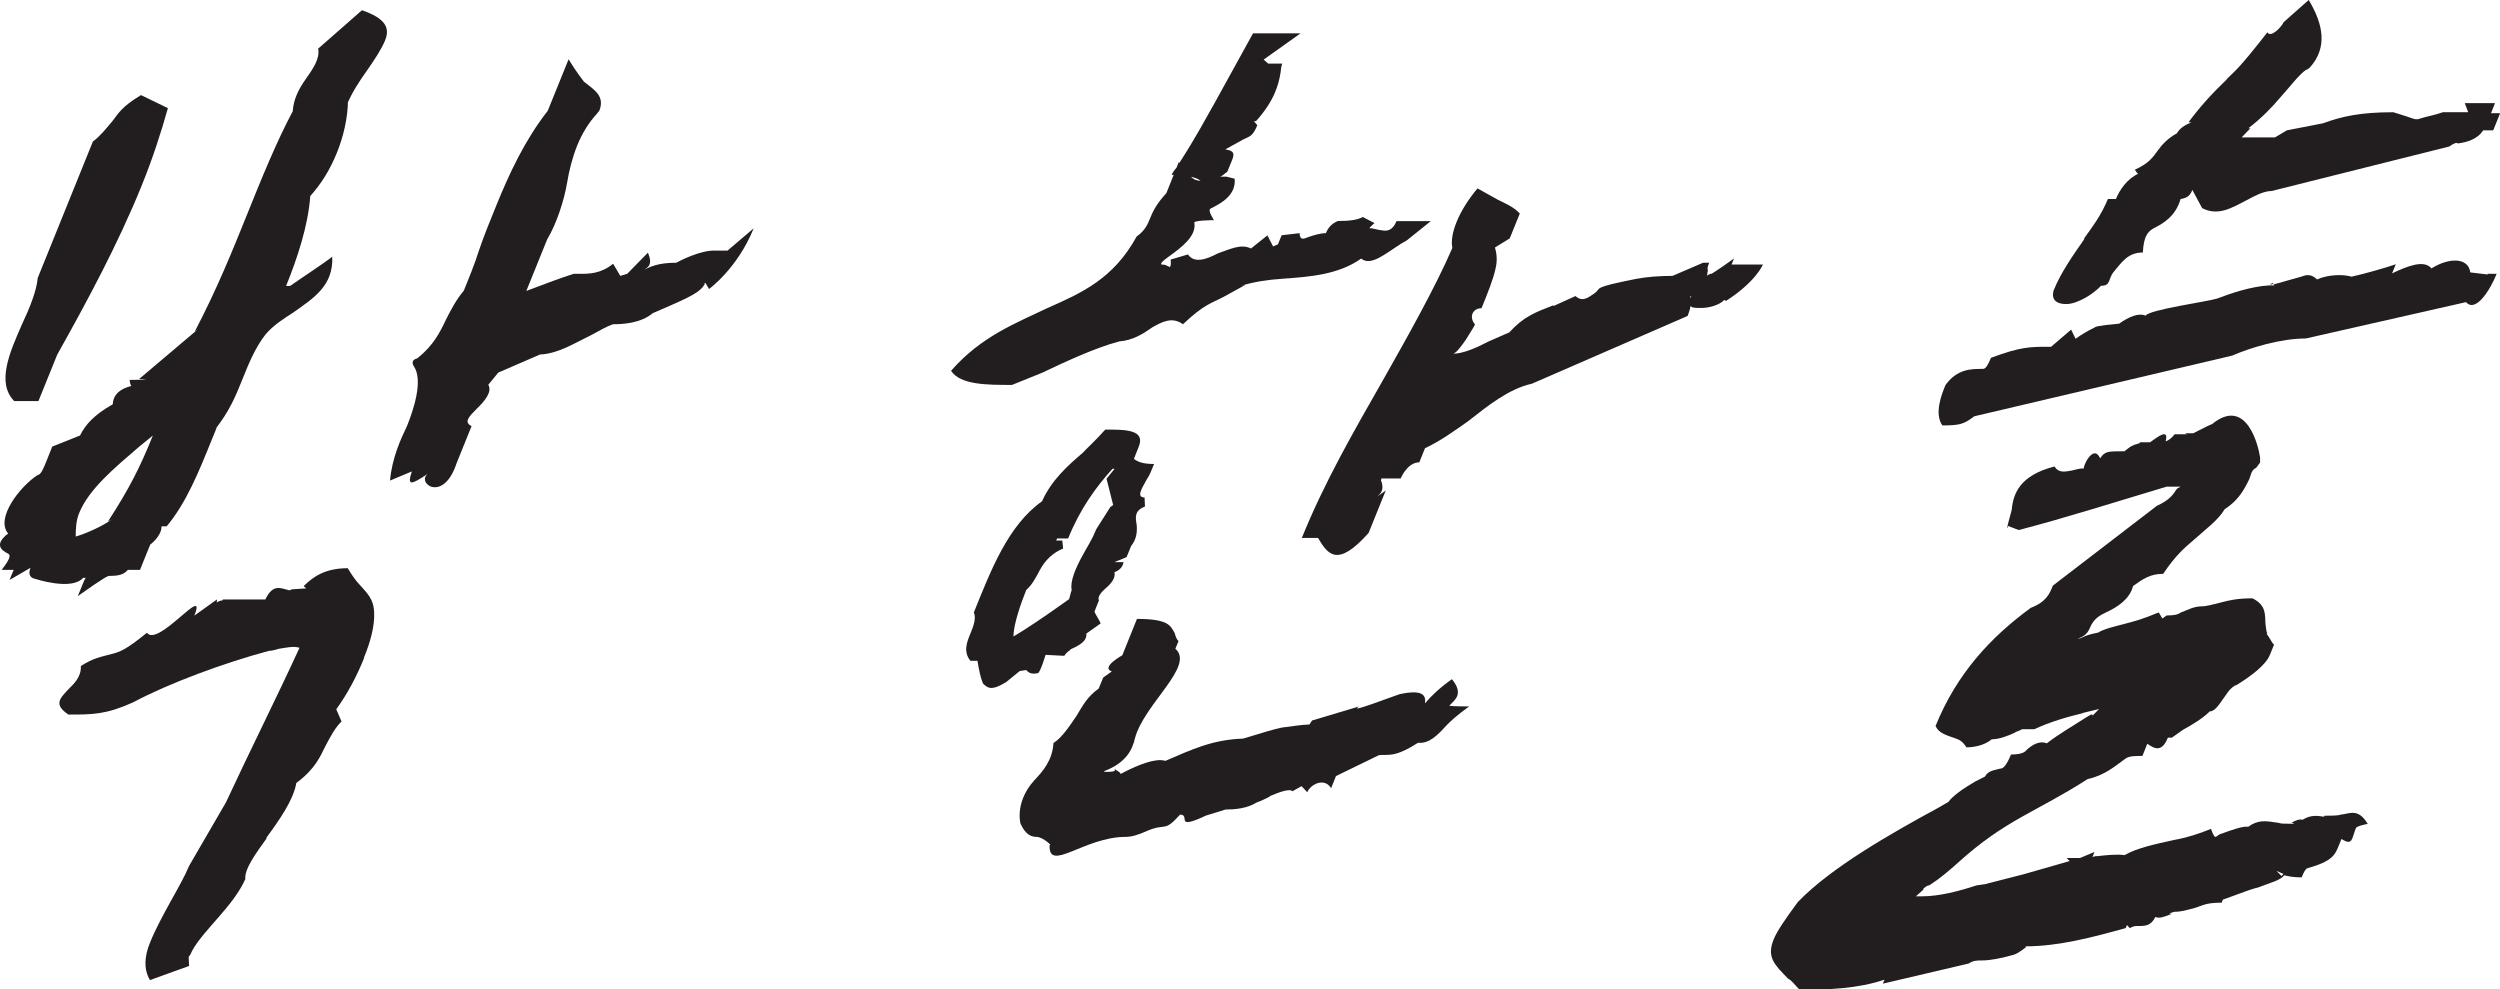 <?xml version="1.0" encoding="UTF-8"?>
<svg id="_레이어_2" data-name="레이어 2" xmlns="http://www.w3.org/2000/svg" viewBox="0 0 180.88 71.57">
  <defs>
    <style>
      .cls-1 {
        fill: #221e1f;
        stroke-width: 0px;
      }
    </style>
  </defs>
  <g id="Layer_1" data-name="Layer 1">
    <g>
      <path class="cls-1" d="M25.18,7.24c-.02,1.32-.33,2.63-.8,3.8-.5,1.24-1.14,2.27-1.93,3.14-.16,2.19-.95,4.53-1.75,6.51h.29c.82-.58,2.51-1.68,3.05-2.12.09,2.12-1.36,3-2.79,4.02-.79.51-1.48.95-2.04,1.61-.75.95-1.25,2.19-1.69,3.29-.47,1.17-.92,2.27-1.96,3.58l.13-.15-.33.8c-.97,2.41-1.89,4.68-3.3,6.36h-.37c0,.73-.82,1.32-.82,1.32l-.74,1.83h-.88c-.29.37-.76.44-1.35.44-.07,0-.22,0-2.27,1.46.44-1.1.53-1.32.6-1.32h-.22c-.82.95-3.47.07-3.47.07,0,0-.63-.07-.33-.8l-1.52.88.3-.73H.12c.75-.95.59-1.1.47-1.17-.61-.29-.95-.73,0-1.46-.95-1.1.88-3.44,2.15-4.24.22,0,.43-.51.69-1.17l.35-.88,2.01-.8c.43-.88,1.1-1.46,1.89-1.97l.48-.29c.03-.8.69-1.17,1.34-1.32-.04-.07-.09-.15-.12-.44,1.02,0,1.2-.07,1.2-.07h-.51l4.23-3.58-.21.15c1.61-3.07,2.73-5.85,3.79-8.48,1.09-2.71,2.13-5.26,3.3-7.46.06-.88.43-1.61.95-2.34.51-.73,1.03-1.46.89-2.19l3.17-2.78c1.66.58,2.06,1.24,1.67,2.19-.27.66-.81,1.46-1.32,2.19-.52.73-1.09,1.61-1.35,2.27v-.15ZM12.15,7.82c-.49,1.75-1.11,3.66-1.88,5.56-1.74,4.31-4.04,8.55-6.13,12.28l-1.36,3.36h-1.75c-1.3-1.32-.34-3.51.56-5.55.58-1.24,1.05-2.41,1.14-3.36l3.99-9.87c.51-.37.97-.95,1.4-1.46.46-.58.63-1.02,2.08-1.9l1.96.95ZM26.35,47.59c-.53,1.32-1.18,2.56-2.02,3.73l.38.88c-.47.44-.84,1.17-1.15,1.75-.4.8-.75,1.68-2.12,2.7-.21,1.24-1.24,2.7-2.21,4.02l.1-.07c-.84,1.17-1.65,2.27-1.58,3-.87,1.97-3.01,3.66-3.85,5.19-.06.15-.12.29-.25.44l.03.66-2.83,1.02c-.48-.8-.39-1.75,0-2.7.41-1.02.94-1.97,1.5-3,.53-.95,1.03-1.83,1.33-2.56l2.67-4.6c1.73-3.73,3.57-7.38,5.32-11.18-.38-.15-1.02,0-1.49.07-.25.07-.5.15-.72.15-3.28.88-7.23,2.34-9.84,3.73-1.96.88-2.91.88-4.67.88-1.09-.73-.62-1.17,0-1.83.37-.37.94-.88.9-1.68.89-.58,1.44-.66,2.26-.88.57-.15,1-.29,2.52-1.53.8,1.1,4.4-3.66,3.43-1.24l1.64-1.17-.02.22c.1-.07.28-.15.42-.15l.03-.07h3.07c.55-1.17,1.13-.8,1.73-.66,0,0,.07,0,.18-.07l1.05-.07c-.16-.15-.23-.15-.13-.22.6-.58,1.45-1.24,3.13-1.24.39.66.64.95.84,1.17.5.58,1.05,1.02,1.07,2.05.05.95-.27,2.12-.75,3.29ZM7.82,37.72c1.56-2.41,2.33-3.95,3.24-6.21l-.98.8c-1.79,1.54-3.65,3.07-4.36,4.83-.21.51-.25,1.17-.24,1.68.75-.22,1.9-.73,2.62-1.24l-.28.15ZM43.22,8.19c-.66.73-1.1,1.46-1.46,2.34-.35.88-.59,1.83-.73,2.7-.21,1.24-.74,2.92-1.44,4.09l-1.51,3.73c.95-.36,2.5-.95,3.43-1.24h.51c.58,0,1.46,0,2.34-.73l.52.88.5-.15,1.5-1.53c.33.8.1,1.02-.28,1.24.45-.22,1.01-.51,2.33-.51.94-.51,2.04-.88,2.69-.88h1.02l1.89-1.61c-1.18,2.92-3.23,4.39-3.23,4.39l-.26-.44c-.25.44-.44.73-2.48,1.61l-1.33.58c-.88.73-2.15.8-2.88.8-.6.22-.91.44-1.47.73-1.36.66-2.46,1.39-3.81,1.46l-3.37,1.46.35-.15-.72.88c.3.51-.25,1.17-.85,1.75-.5.51-.97.95-.36,1.24l-1.09,2.7c-.96,2.92-2.97,1.39-2.05.73-1.3.88-1.52.88-1.18-.15l-1.58.66c.14-1.61.77-3,1.23-3.95.47-1.17,1.18-3.29.5-4.31,0,0-.33-.44.24-.58,1.19-.95,1.65-1.9,2.1-2.85.34-.66.71-1.39,1.27-2.05.24-.58.86-2.12,1.05-2.78.37-1.1.81-2.19,1.29-3.36.95-2.34,2.07-4.75,3.73-6.87l1.51-3.73c.57.95,1.06,1.54,1.1,1.61.71.58,1.56,1.02,1.12,2.12l-.13.15ZM51.05,20.47h-.07l-.03.07.1-.07Z"/>
      <path class="cls-1" d="M94.1,2.41l-2.67,1.9.32.29h1.02c-.06.15-.1.44-.12.66-.14.88-.46,2.05-1.78,3.51h-.15l.25.29c-.33.8-.54.8-1,1.02l-1.32.73c.41.07.75.15.51.73l-.36.88c-.2.15-.34.29-.51.36h.44l.6.15c.11,1.17-.93,1.75-1.66,2.12-.18.07-.28.15.16.88,0,0-1.61,0-1.41.22.13.95-.93,1.75-1.85,2.41-.41.29-.65.51-.53.58.29,0,.34.07.53.15.04.07.19.07.13-.51l1.25-.37c.46.66,1.31.37,2.15-.07.85-.29,1.68-.73,2.41-.36l1.19-.95.41.8.35-.15.27-.66,1.3-.15c.01.51.26.44.61.29.42-.15.92-.29,1.29-.29.21-.51.52-.73.87-.88.8,0,1.42-.07,1.8-.29l.85.44c-.34.29-.37.37-.37.37.29,0,.67.15.89.15.34.07.77.07,1.07-.66h2.48l-1.73,1.39-.38.22c-1.17.73-2.21,1.68-2.93,1.1-1.64,1.17-3.75,1.32-5.71,1.46-1.05.07-2.06.22-2.98.51l.32-.07-1.6.88c-.83.44-1.38.51-2.92,1.97-.79-.58-1.55-.15-2.21.22-.62.44-1.41.95-2.39,1.02-1.71.44-4.06,1.54-5.59,2.27l-2.18.88c-1.83,0-3.73,0-4.41-1.02,2.17-2.49,4.68-3.44,6.95-4.53,2.49-1.1,4.8-2.12,6.48-5.19.62-.44.79-.88.94-1.24.21-.51.41-1.02,1.21-1.9l.53-1.32h-.15c.06-.15.22-.37.35-.51l.18-.44q-.03.07.04.07c1.18-1.83,1.83-3.07,2.58-4.39l2.74-4.97h3.44ZM79.18,44.23c.1.29.39.66.45.88l-1.03.73c.06.58-.57.88-1.2,1.17h.07c-.1.07-.28.15-.47.44l-1.36-.07c.06-.15-.33,1.17-.53,1.32-.32.07-.62.07-.86-.22l-.47.07-.98.8c-1.07.66-1.35.44-1.71.07.07,0-.12-.07-.37-1.61h-.51c-.54-.66-.24-1.39,0-1.97.21-.51.44-1.1.25-1.53,1.24-3.07,2.47-6.29,4.93-8.04.69-1.53,1.84-2.56,2.95-3.51.26-.29.84-.8,1.63-1.68,1.46,0,2.92,0,2.42,1.24l-.35.88c.28.22.66.37,1.46.37-.15.37-.35.88-.52,1.1-.31.58-.82,1.32-.17,1.32l.03.66c-.78.29-.69.8-.6,1.32.04.44.02,1.02-.4,1.53l-.33.81-.88.36h.66c-.04.29-.24.58-.66.73.11.44-.28.88-.72,1.24-.24.22-.53.58-.4.8l-.32.8ZM80.05,34.65l.59-.73h-.15c-1.19,1.32-2.32,2.85-3.21,5.04h-.8l-.06.15h.44l.06.58c-1.05.44-1.5,1.17-1.83,1.83-.22.37-.37.73-.84,1.17-.38.95-.93,2.49-.92,3.36.87-.51,2.27-1.46,3.2-2.12l.82-.58c.06-.15.08-.36.19-.66-.13-.58.25-1.54.78-2.49.34-.66.6-.95.99-1.9l1.02-1.61.21-.15-.48-1.9ZM85.03,46.93c1.47,1.24-2.28,4.02-2.92,6.51-.18.8-.64,1.75-2.19,2.34l-.03.07c.8,0,.83-.07.75-.22.16.15.42.22.44.37l.28-.15c1.01-.51,2.24-1.02,2.96-.8,1.86-.8,3.4-1.54,5.62-1.61,1.67-.51,2.17-.66,2.81-.8.62-.07,1.48-.22,1.99-.22.03-.07.16-.22.19-.29l3.41-1.02c-.31.22-.51.37,2.91-.88,1.68-.37,1.94.07,1.85.66.43-.51,1.03-1.1,1.95-1.75.83,1.02.29,1.46-.18,1.9q-.1.07,1.43.07c-.82.58-1.39,1.1-1.66,1.39-.66.73-1.26,1.32-2.04,1.24-1.38.88-1.89.88-2.47.88-.22,0-.37,0-.47.07l-3,1.46-.35.88c-.48-.8-1.49-.29-1.73.29l-.41-.44-.66.37c-.2-.22-.98.07-1.68.37h.07c-.28.15-.73.36-.98.44-.69.44-1.59.51-2.25.51l-1.42.44c-2.34,1.1-1.07-.07-1.87-.07-1.19,1.32-.97.58-2.37,1.17-.63.29-1.13.44-1.57.44-3,0-5.6,2.63-5.5.58h.07c-.36-.37-.79-.58-1.01-.58-.66,0-.96-.51-1.19-1.02.14.37-.56-1.32,1.02-3.07.63-.66,1.32-1.46,1.39-2.7.59-.37,1.13-1.17,1.67-1.97.44-.73.78-1.39,1.6-1.97l.33-.8.62-.44c-.83-.29.76-1.17.76-1.17l1.06-2.63c2.34,0,2.42.51,2.73,1.02.06.22.12.44.28.58l-.24.58ZM84.82,47.08c-.55-.8.21-.15.21-.15l-.21.15ZM86.17,12.79c.21.22.47.29.69.29-.16-.15-.42-.22-.69-.29ZM109.23,17.25l-1.07.66c.16.51.17,1.02.04,1.54-.15.73-.59,1.83-1.01,2.85-.66,0-.92.66-.47,1.17-.09.22-.44.73-.66,1.1-.35.51-.68.95-.92,1.02.73,0,1.71-.44,2.55-.88l1.51-.66c1.06-1.17,1.91-1.46,3.21-1.97l-.03.07,1.61-.73c.48.44.89.15,1.4-.22s-.29-.37,2.97-1.02c.79-.15,1.7-.22,2.65-.22l2.21-.95h.44c-.18.44-.1.44-.09.58-.06.15-.02.22-.07.36.1-.07.21-.15.35-.15.1-.07.28-.15,1.61-1.1l-.18.44h2.27s-.5,1.24-2.67,2.63l-.12-.07c-.6.58-1.62.58-1.62.58-.51,0-.73,0-.82-.15-.07.37-.22.73-.22.73l-11.26,4.9c-1.68.37-3.21,1.61-4.6,2.7-1.03.73-2.05,1.46-3.14,1.97l-.41,1.02c-.88,0-1.35,1.17-1.35,1.17h-1.39c-.06.15-.02.22.03.29.07.37.1.66-.34,1.02l.62-.44-1.24,3.07c-2.28,2.56-2.96,1.53-3.66.36h-1.17c1.62-4.02,3.82-7.82,5.82-11.33,1.78-3.14,3.84-6.8,5.07-9.65-.2-.95.41-2.63,1.82-4.31l1.43.8c.42.22,1.18.51,1.63,1.02l-.71,1.75ZM122.32,21.56l.03-.07s.03-.07-.04-.07q-.03.07.01.15Z"/>
      <path class="cls-1" d="M163.2,33.85c-.41.29-.28.51-.56,1.02-.37.73-.78,1.39-1.68,1.97-.47.8-1.39,1.46-2.2,2.19-.67.58-1.32,1.1-2.25,2.49-.95,0-1.46.37-2.18.88-.24.95-1.13,1.53-1.94,1.9-.45.22-.91.44-1.2,1.17-.18.44-.56.66-.88.73.07,0,.22,0,.32-.07.35-.15.45-.22,1.17-.36.48-.29,1.2-.44,2.02-.66.57-.15,1.14-.29,2.37-.8l.26.44.31-.22c.58,0,.83-.07,1.04-.22.42-.15.91-.44,1.49-.44.37,0,.86-.15,1.44-.29.57-.15,1.14-.29,2.24-.29,1.04.51.89,1.24.94,1.83.03.29.06.58.14.73h-.07c.16.15.39.66.55.8l-.3.73c-.29.73-1.35,1.53-2.42,2.19-.15,0-.48.29-.67.58-.49.66-.82,1.32-1.26,1.32-.5.51-1.36,1.02-1.92,1.32l-.82.58h-.29c-.44,1.1-.98.8-1.49.44l-.35.88c-.88,0-1.05.07-1.26.22-.72.51-1.42,1.17-2.71,1.46-3.75,2.41-5.93,2.92-9.4,6.07-.57.51-1.25,1.1-2.04,1.61-.15,0-.35.15-.48.29h.07l-.57.51h.44c1.24,0,2.63-.36,3.98-.8.15,0,.4-.07.54-.07l2.85-.73,3.31-.95c-.16-.15-.2-.22-.2-.22h.95l1.05-.44-.15.37c.18-.07.25-.07.4-.07.61-.07,1.38-.15,1.93-.07.86-.51,2.23-.8,3.59-1.1.86-.15,1.79-.44,2.66-.8.2.58.28.58.35.58.21-.15.31-.22.38-.22.78-.29,1.62-.58,1.96-.51.72-.51,1.2-.44,2.17-.29.19.07.48.07.92.07h.22c-.04-.07-.12-.07-.19-.07.28-.15.56-.29.82-.22.59-.37,1.07-.29,1.55-.22l.03-.07c.37,0,.95,0,1.13-.07.69-.07,1.3-.51,2,.66-.79.15-.85.29-.85.29-.32.8-.24,1.32-1.05.8l-.18.44c-.29.73-.47,1.17-2.29,1.68,0,0-.15,0-.41.66-.59,0-.92-.07-1.26-.15-.29.37-.94.51-1.89.88-.32.07-.57.15-2.55.88l-.09.22c-1.17,0-1.4.22-1.9.37-.57.15-1,.29-1.51.29,0,0-.32.07-.35.15h.15c-.53.22-.95.36-1.18.22-.34.66-.7.66-1.36.66-.07,0-.22,0-.5.15l-.2-.22-.09.22c-2.39.66-4.84,1.32-7.26,1.32l.04.07c-.31.22-.65.51-1.04.58-.75.22-1.61.37-2.12.37-.37,0-.66,0-.97.22l-6.22,1.46.12-.29c-1.95.66-4.1.73-6.14.73-.32-.29-.54-.66-.84-.8-.98-1.02-1.57-1.54-1.04-2.85.24-.58.78-1.39,1.75-2.7,2.39-2.49,6.76-4.97,10.13-6.8l.76-.44c.32-.44,1.04-.95,1.91-1.46l.73-.37c.25-.44.62-.44,1.11-.58.15,0,.39-.07.78-1.02.88,0,1.04-.22,1.17-.37.34-.29.85-.66,1.42-.44.85-.66,1.99-1.32,2.89-1.9.89-.58-.1.44.89-.58l-1.21.29h.07c-1.21.29-2.46.66-3.54,1.17h-.88s-.28.15-.53.22h.07c-.63.29-1.23.51-1.74.51-.54.44-1.26.58-1.84.58-.26-.44-.57-.58-.83-.66-.64-.22-1.17-.37-1.4-.88,1.54-3.8,3.99-6.43,6.89-8.55,1.13-.44,1.36-1.02,1.6-1.61l7.52-5.77c.81-.37,1.1-.73,1.26-.95.16-.22.12-.29.47-.44h-1.02c-3.41,1.02-7.35,2.27-10.7,3.14l-.76-.29c-.24.58.12-.66.25-1.17.11-1.17.57-2.49,3.1-3.14.3.51.8.37,1.27.29.32-.07.5-.15.86-.15-.12-.07.67-1.83,1.17-.73.35-.51.5-.51,1.81-.51-.07,0,.03-.07.23-.22.1-.07.24-.22.81-.36l.03-.07h.73c.62-.44,1.36-1.02,1.13-.07.25-.07.48-.29.65-.51h.88l-.12-.07h.58q1.29-.66,1.36-.66c2.51-2.05,3.37,1.61,3.48,2.41v.37s-.33.44-.33.44ZM179.98,19.81h.66c-.47,1.17-1.52,2.85-2.22,2.05l-11.59,2.63c-1.83,0-3.99.66-5.33,1.24l-18.66,4.39c-.75.58-1.07.66-2.31.66-.6-.88-.04-2.27.23-2.92.84-1.17,1.86-1.17,2.67-1.17.15,0,.29,0,.62-.8,2.15-.8,2.81-.8,4.2-.8h.15l1.45-1.24.32.66c.41-.29.89-.58,1.35-.8.1-.07.2-.15,1.8-.29.72-.51,1.42-.8,1.92-.58.25-.44,4.51-1.02,5.18-1.24.95-.37,2.47-.88,3.75-.95h.37l-.04-.07,2.06-.58c.35-.15.72-.15,1.08.22.81-.37,1.9-.37,2.43-.22h.07l-.03.07s.03-.07.1-.07c.72-.15,2.53-.66,3.13-.88l-.27.66c1.08-.51,2.31-1.02,2.85-.36,1.28-.8,2.67-.8,2.81.29l1.26.15ZM166.87,5.04c-.48.29-1.26,1.32-1.92,2.05-.56.66-1.32,1.46-2.28,2.19h.15l-.63.66h2.41l.86-.51,2.62-.51c1.38-.51,2.74-.8,5.08-.8,1.69.51,1.4.51,1.77.51.67-.22,1.21-.29,1.82-.51h1.83l-.25-.66h2.19l-.29.73h.66l-.5,1.24h-.73c-.41.66-1.23.88-1.85.95-.04-.07-.19-.07-.6.22l-12.85,3.22c-.58,0-1.24.36-1.8.66-1.11.58-2.08,1.17-3.23.58l-.71-1.32c-.15.37-.31.58-.85.66-.36,1.24-1.22,1.75-1.95,2.12-.38.22-.72.51-.78,1.75-1.1,0-1.54.73-2.1,1.39-.43.51-.19,1.02-.93,1.02-.53.58-1.7,1.32-2.51,1.32-1.32,0-.9-1.02-.9-1.02.5-1.24,1.37-2.49,2.24-3.73l-.1.07c.68-.95,1.29-1.75,1.77-2.92h.58c.27-.66.81-1.46,1.62-1.83-.07,0-.2-.22-.25-.29.98-.44,1.3-.88,1.66-1.39.32-.44.72-.88,1.38-1.24.22-.37.53-.58,1.06-.8h-.22c.81-1.1,1.73-2.12,2.81-3.14l-.1.07c.73-.73.88-.73,3-3.44.26.44,1.06-.44,1.17-.73l1.82-1.61c1.05,1.75,1.39,3.44.07,4.9l-.21.15ZM164.48,20.54l-.25.07c.13-.15.28-.15.25-.07ZM165.08,63.38l.13-.15-.5-.22.36.37Z"/>
    </g>
  </g>
</svg>